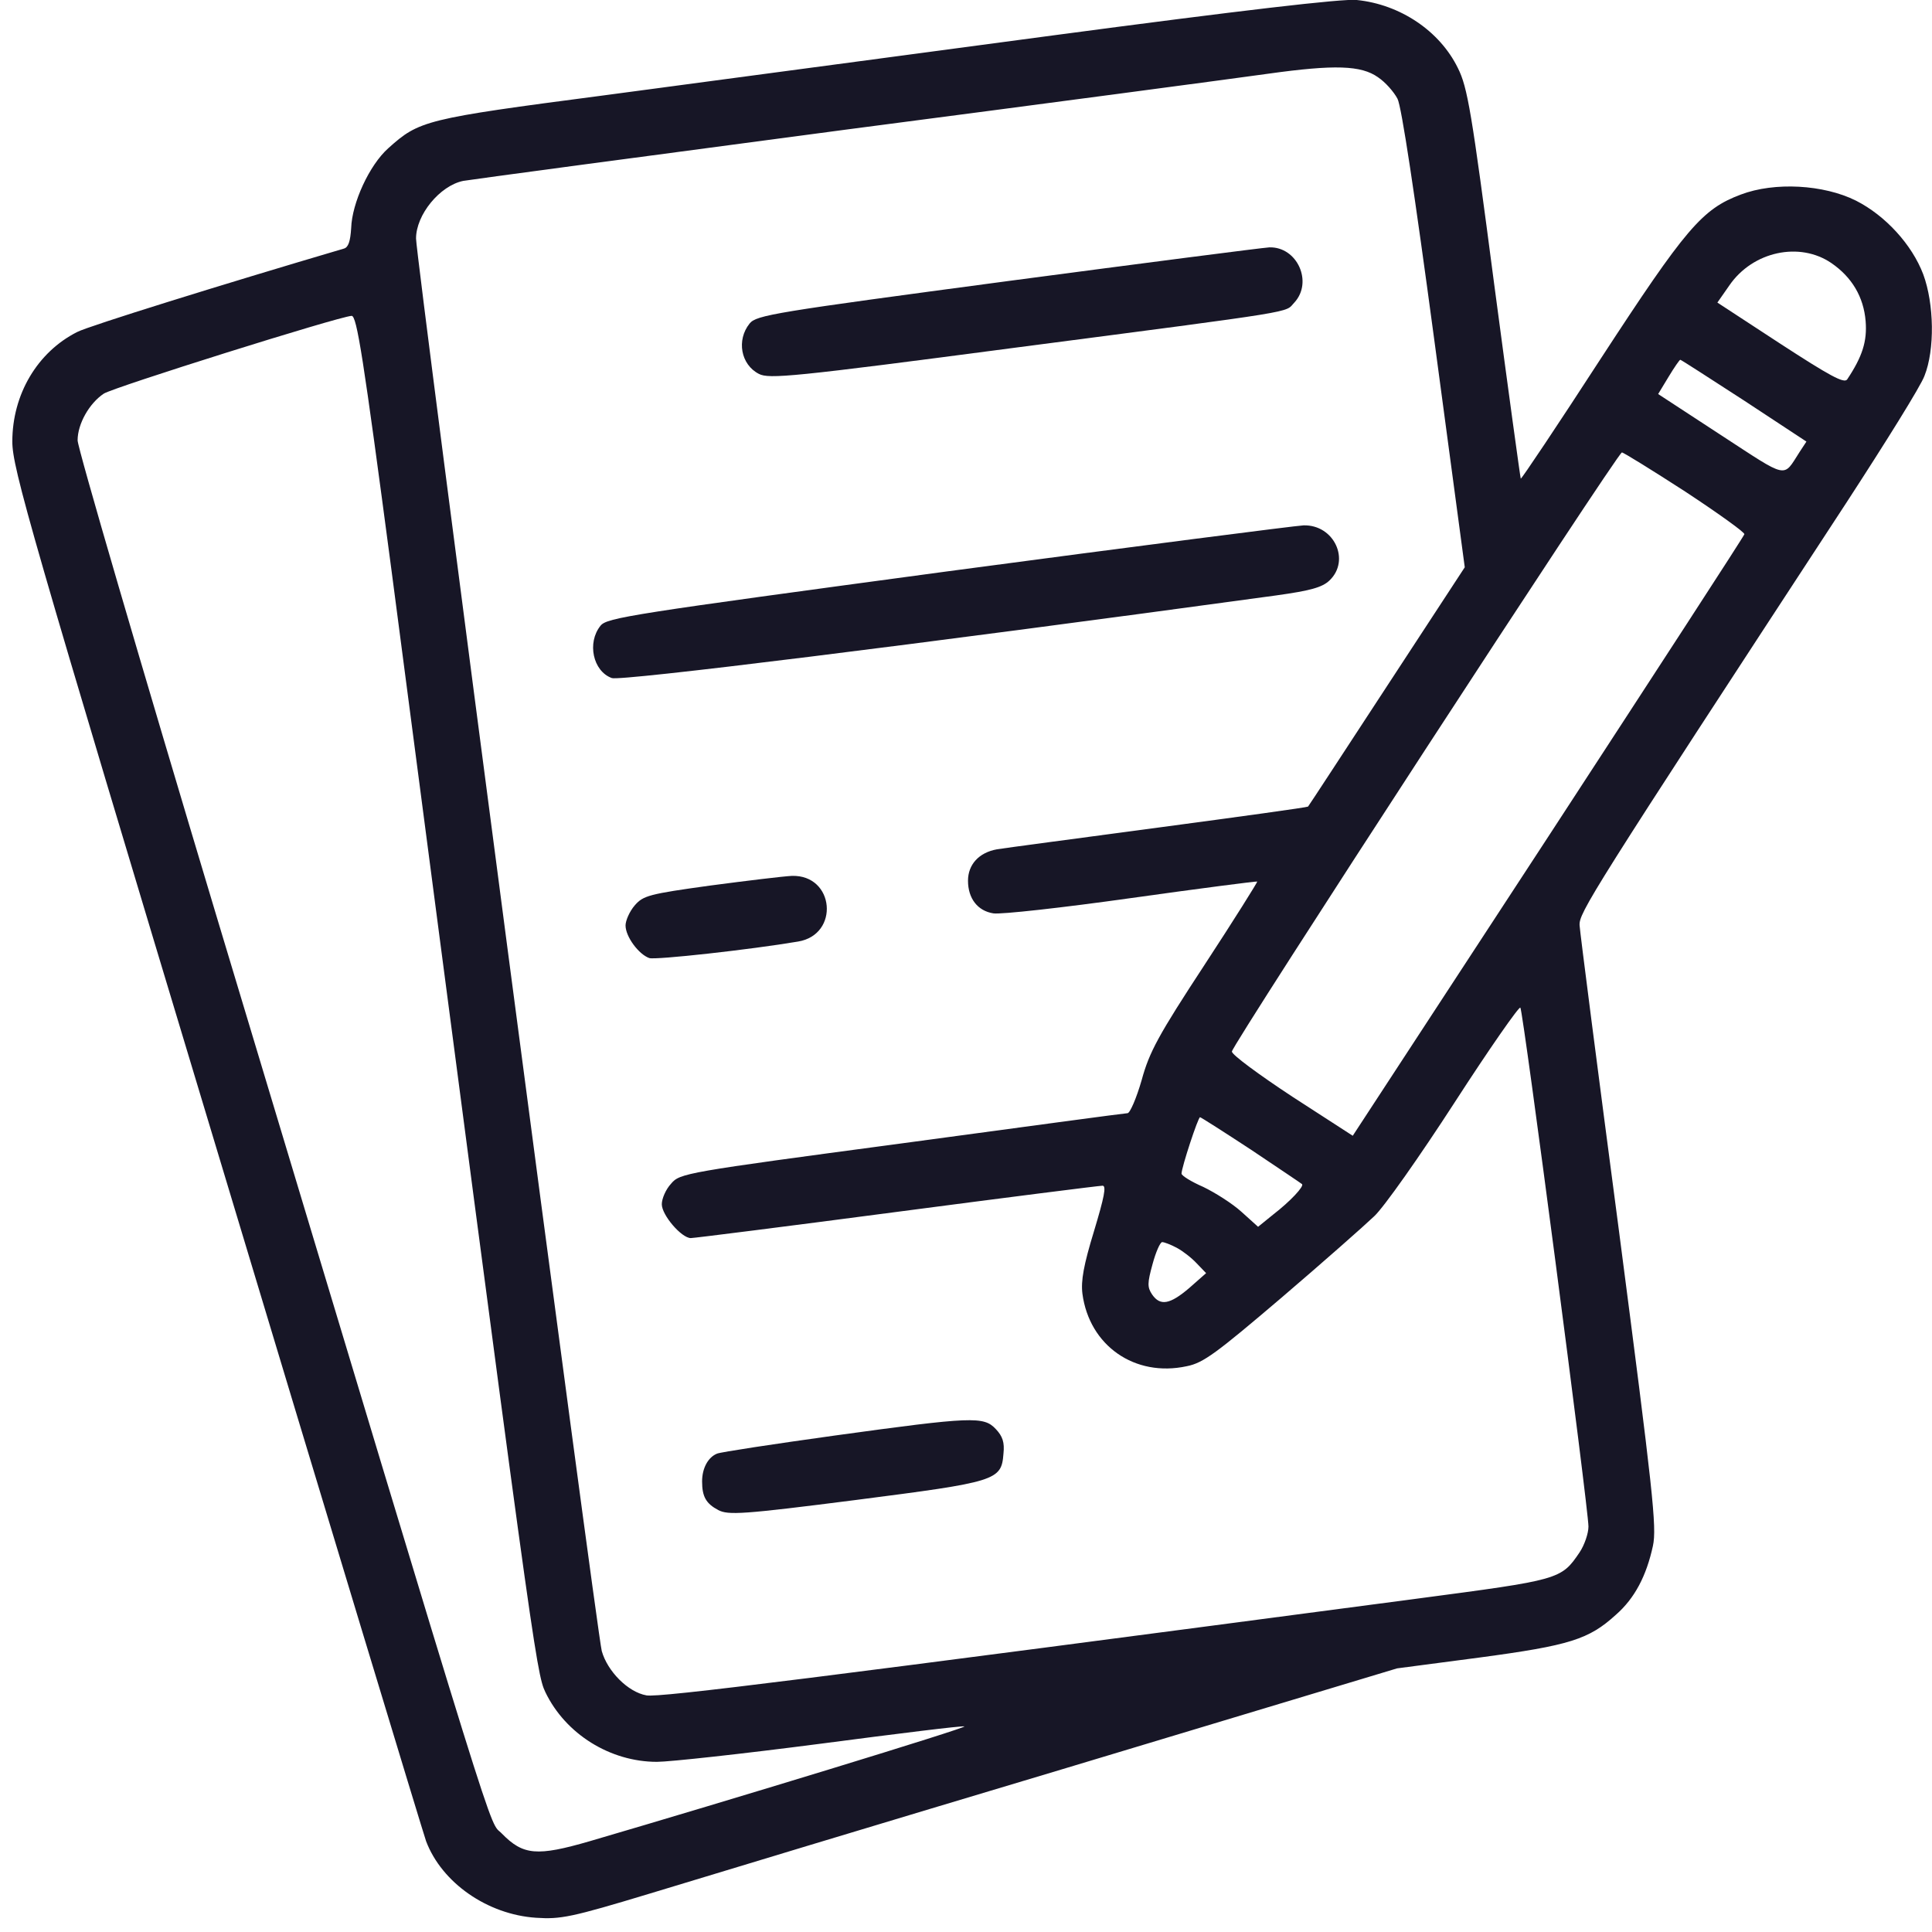 <svg width="82" height="82" viewBox="0 0 82 82" fill="none" xmlns="http://www.w3.org/2000/svg">
<path d="M44.676 1.505C38.041 2.394 29.457 3.54 25.592 4.053C18.017 5.044 17.794 5.113 16.478 6.293C15.674 7.011 14.939 8.618 14.905 9.679C14.87 10.243 14.785 10.499 14.597 10.551C9.433 12.073 3.772 13.834 3.277 14.09C1.584 14.945 0.523 16.741 0.523 18.742C0.523 19.87 1.259 22.435 9.176 48.701C13.93 64.501 17.948 77.754 18.085 78.147C18.752 79.908 20.684 81.259 22.753 81.396C23.797 81.465 24.241 81.379 27.576 80.37C29.593 79.754 37.562 77.343 45.274 75.035L59.296 70.811L62.802 70.35C66.632 69.837 67.436 69.58 68.582 68.537C69.385 67.836 69.881 66.878 70.155 65.613C70.326 64.826 70.155 63.304 68.718 52.275C67.812 45.418 67.06 39.569 67.043 39.279C67.008 38.749 67.47 37.996 78.363 21.341C80.021 18.793 81.526 16.382 81.68 15.954C82.125 14.843 82.091 12.893 81.629 11.645C81.15 10.38 80.021 9.149 78.773 8.516C77.405 7.832 75.319 7.712 73.882 8.259C72.241 8.875 71.557 9.679 67.932 15.236C66.102 18.058 64.58 20.332 64.546 20.315C64.529 20.298 64.016 16.57 63.417 12.056C62.46 4.737 62.289 3.711 61.878 2.89C61.109 1.317 59.433 0.188 57.586 -1.52588e-05C57.022 -0.068 52.644 0.445 44.676 1.505ZM58.492 3.283C58.8 3.488 59.159 3.899 59.313 4.189C59.484 4.497 60.049 8.276 60.869 14.381L62.169 24.077L58.869 29.121C57.056 31.892 55.551 34.2 55.517 34.234C55.483 34.268 52.627 34.662 49.173 35.123C45.719 35.585 42.624 35.995 42.316 36.047C41.546 36.184 41.085 36.697 41.085 37.381C41.085 38.133 41.495 38.663 42.162 38.766C42.47 38.817 45.103 38.526 48.01 38.116C50.934 37.706 53.328 37.398 53.362 37.415C53.38 37.432 52.388 39.022 51.122 40.955C49.173 43.93 48.78 44.648 48.455 45.845C48.233 46.615 47.959 47.247 47.856 47.247C47.754 47.247 43.444 47.829 38.263 48.53C29.046 49.761 28.858 49.795 28.482 50.24C28.26 50.479 28.089 50.873 28.089 51.112C28.089 51.574 28.927 52.548 29.32 52.548C29.457 52.548 33.39 52.052 38.058 51.437C42.743 50.821 46.659 50.325 46.796 50.325C46.967 50.325 46.864 50.821 46.437 52.24C45.992 53.694 45.873 54.361 45.941 54.908C46.232 57.114 48.164 58.465 50.37 57.986C51.071 57.849 51.618 57.439 54.389 55.079C56.15 53.574 57.911 52.018 58.322 51.625C58.732 51.249 60.271 49.06 61.742 46.786C63.212 44.511 64.478 42.699 64.529 42.767C64.648 42.904 67.419 64.04 67.419 64.792C67.419 65.083 67.248 65.579 67.043 65.886C66.256 67.049 66.205 67.049 60.134 67.853C34.501 71.239 27.986 72.059 27.439 71.957C26.652 71.82 25.78 70.931 25.541 70.076C25.336 69.323 17.658 10.944 17.658 10.123C17.658 9.114 18.667 7.883 19.658 7.678C19.932 7.627 27.217 6.652 35.869 5.506C44.522 4.378 52.61 3.3 53.824 3.129C56.646 2.736 57.774 2.77 58.492 3.283ZM77.73 11.166C78.602 11.765 79.098 12.603 79.183 13.629C79.252 14.484 79.047 15.133 78.397 16.108C78.26 16.279 77.662 15.954 75.558 14.586L72.891 12.842L73.404 12.107C74.395 10.67 76.379 10.243 77.73 11.166ZM16.615 24.197C22.617 70.025 22.753 70.999 23.147 71.82C24.002 73.599 25.9 74.778 27.884 74.778C28.414 74.778 31.543 74.436 34.826 74.009C38.092 73.581 40.845 73.239 40.931 73.274C41.068 73.325 30.876 76.437 25.028 78.147C22.788 78.797 22.206 78.746 21.3 77.822C20.701 77.189 21.505 79.806 9.21 38.954C5.961 28.13 3.294 19.015 3.294 18.69C3.294 17.989 3.79 17.117 4.405 16.707C4.833 16.433 14.357 13.441 14.922 13.406C15.144 13.389 15.418 15.151 16.615 24.197ZM74.019 16.997L76.67 18.742L76.379 19.186C75.661 20.298 75.934 20.349 73.045 18.468L70.377 16.724L70.822 15.989C71.061 15.595 71.283 15.27 71.317 15.27C71.352 15.27 72.566 16.057 74.019 16.997ZM71.523 20.862C72.925 21.785 74.071 22.606 74.036 22.675C74.019 22.76 70.257 28.54 65.709 35.517L57.415 48.205L54.85 46.546C53.448 45.623 52.285 44.768 52.285 44.631C52.285 44.357 68.65 19.22 68.838 19.203C68.906 19.203 70.121 19.956 71.523 20.862ZM53.106 48.803C54.252 49.573 55.226 50.223 55.261 50.257C55.363 50.342 54.782 50.975 54.029 51.556L53.397 52.069L52.696 51.437C52.302 51.078 51.567 50.616 51.071 50.377C50.558 50.154 50.148 49.898 50.148 49.812C50.148 49.556 50.849 47.418 50.934 47.418C50.968 47.418 51.96 48.051 53.106 48.803ZM49.943 52.959C50.199 53.096 50.575 53.386 50.797 53.626L51.191 54.036L50.473 54.669C49.652 55.37 49.241 55.438 48.899 54.942C48.694 54.635 48.694 54.464 48.916 53.66C49.053 53.147 49.241 52.719 49.327 52.719C49.412 52.719 49.686 52.822 49.943 52.959Z" fill="#171626"/>
<path d="M42.726 11.936C32.859 13.253 32.107 13.372 31.816 13.731C31.252 14.432 31.44 15.476 32.21 15.869C32.637 16.091 33.612 16.006 43.085 14.757C55.397 13.15 54.508 13.287 54.936 12.842C55.739 11.97 55.055 10.465 53.875 10.499C53.568 10.517 48.54 11.166 42.726 11.936Z" fill="#171626"/>
<path d="M40.229 24.248C26.788 26.06 25.762 26.214 25.489 26.556C24.907 27.274 25.164 28.489 25.968 28.779C26.327 28.916 38.639 27.394 54.148 25.274C55.619 25.069 56.115 24.932 56.423 24.641C57.329 23.786 56.628 22.264 55.328 22.298C54.969 22.316 48.181 23.188 40.229 24.248Z" fill="#171626"/>
<path d="M30.141 37.586C27.542 37.945 27.302 38.013 26.943 38.424C26.721 38.68 26.55 39.073 26.55 39.279C26.55 39.757 27.114 40.51 27.559 40.664C27.832 40.749 31.851 40.305 33.869 39.963C35.647 39.672 35.425 37.124 33.612 37.175C33.253 37.192 31.697 37.38 30.141 37.586Z" fill="#171626"/>
<path d="M35.442 60.927C32.86 61.286 30.602 61.628 30.431 61.697C30.055 61.851 29.799 62.312 29.799 62.877C29.799 63.526 29.97 63.817 30.483 64.091C30.91 64.313 31.509 64.279 36.331 63.663C42.299 62.894 42.504 62.843 42.59 61.697C42.641 61.218 42.555 60.962 42.265 60.654C41.752 60.106 41.273 60.124 35.442 60.927Z" fill="#171626"/>
</svg>

